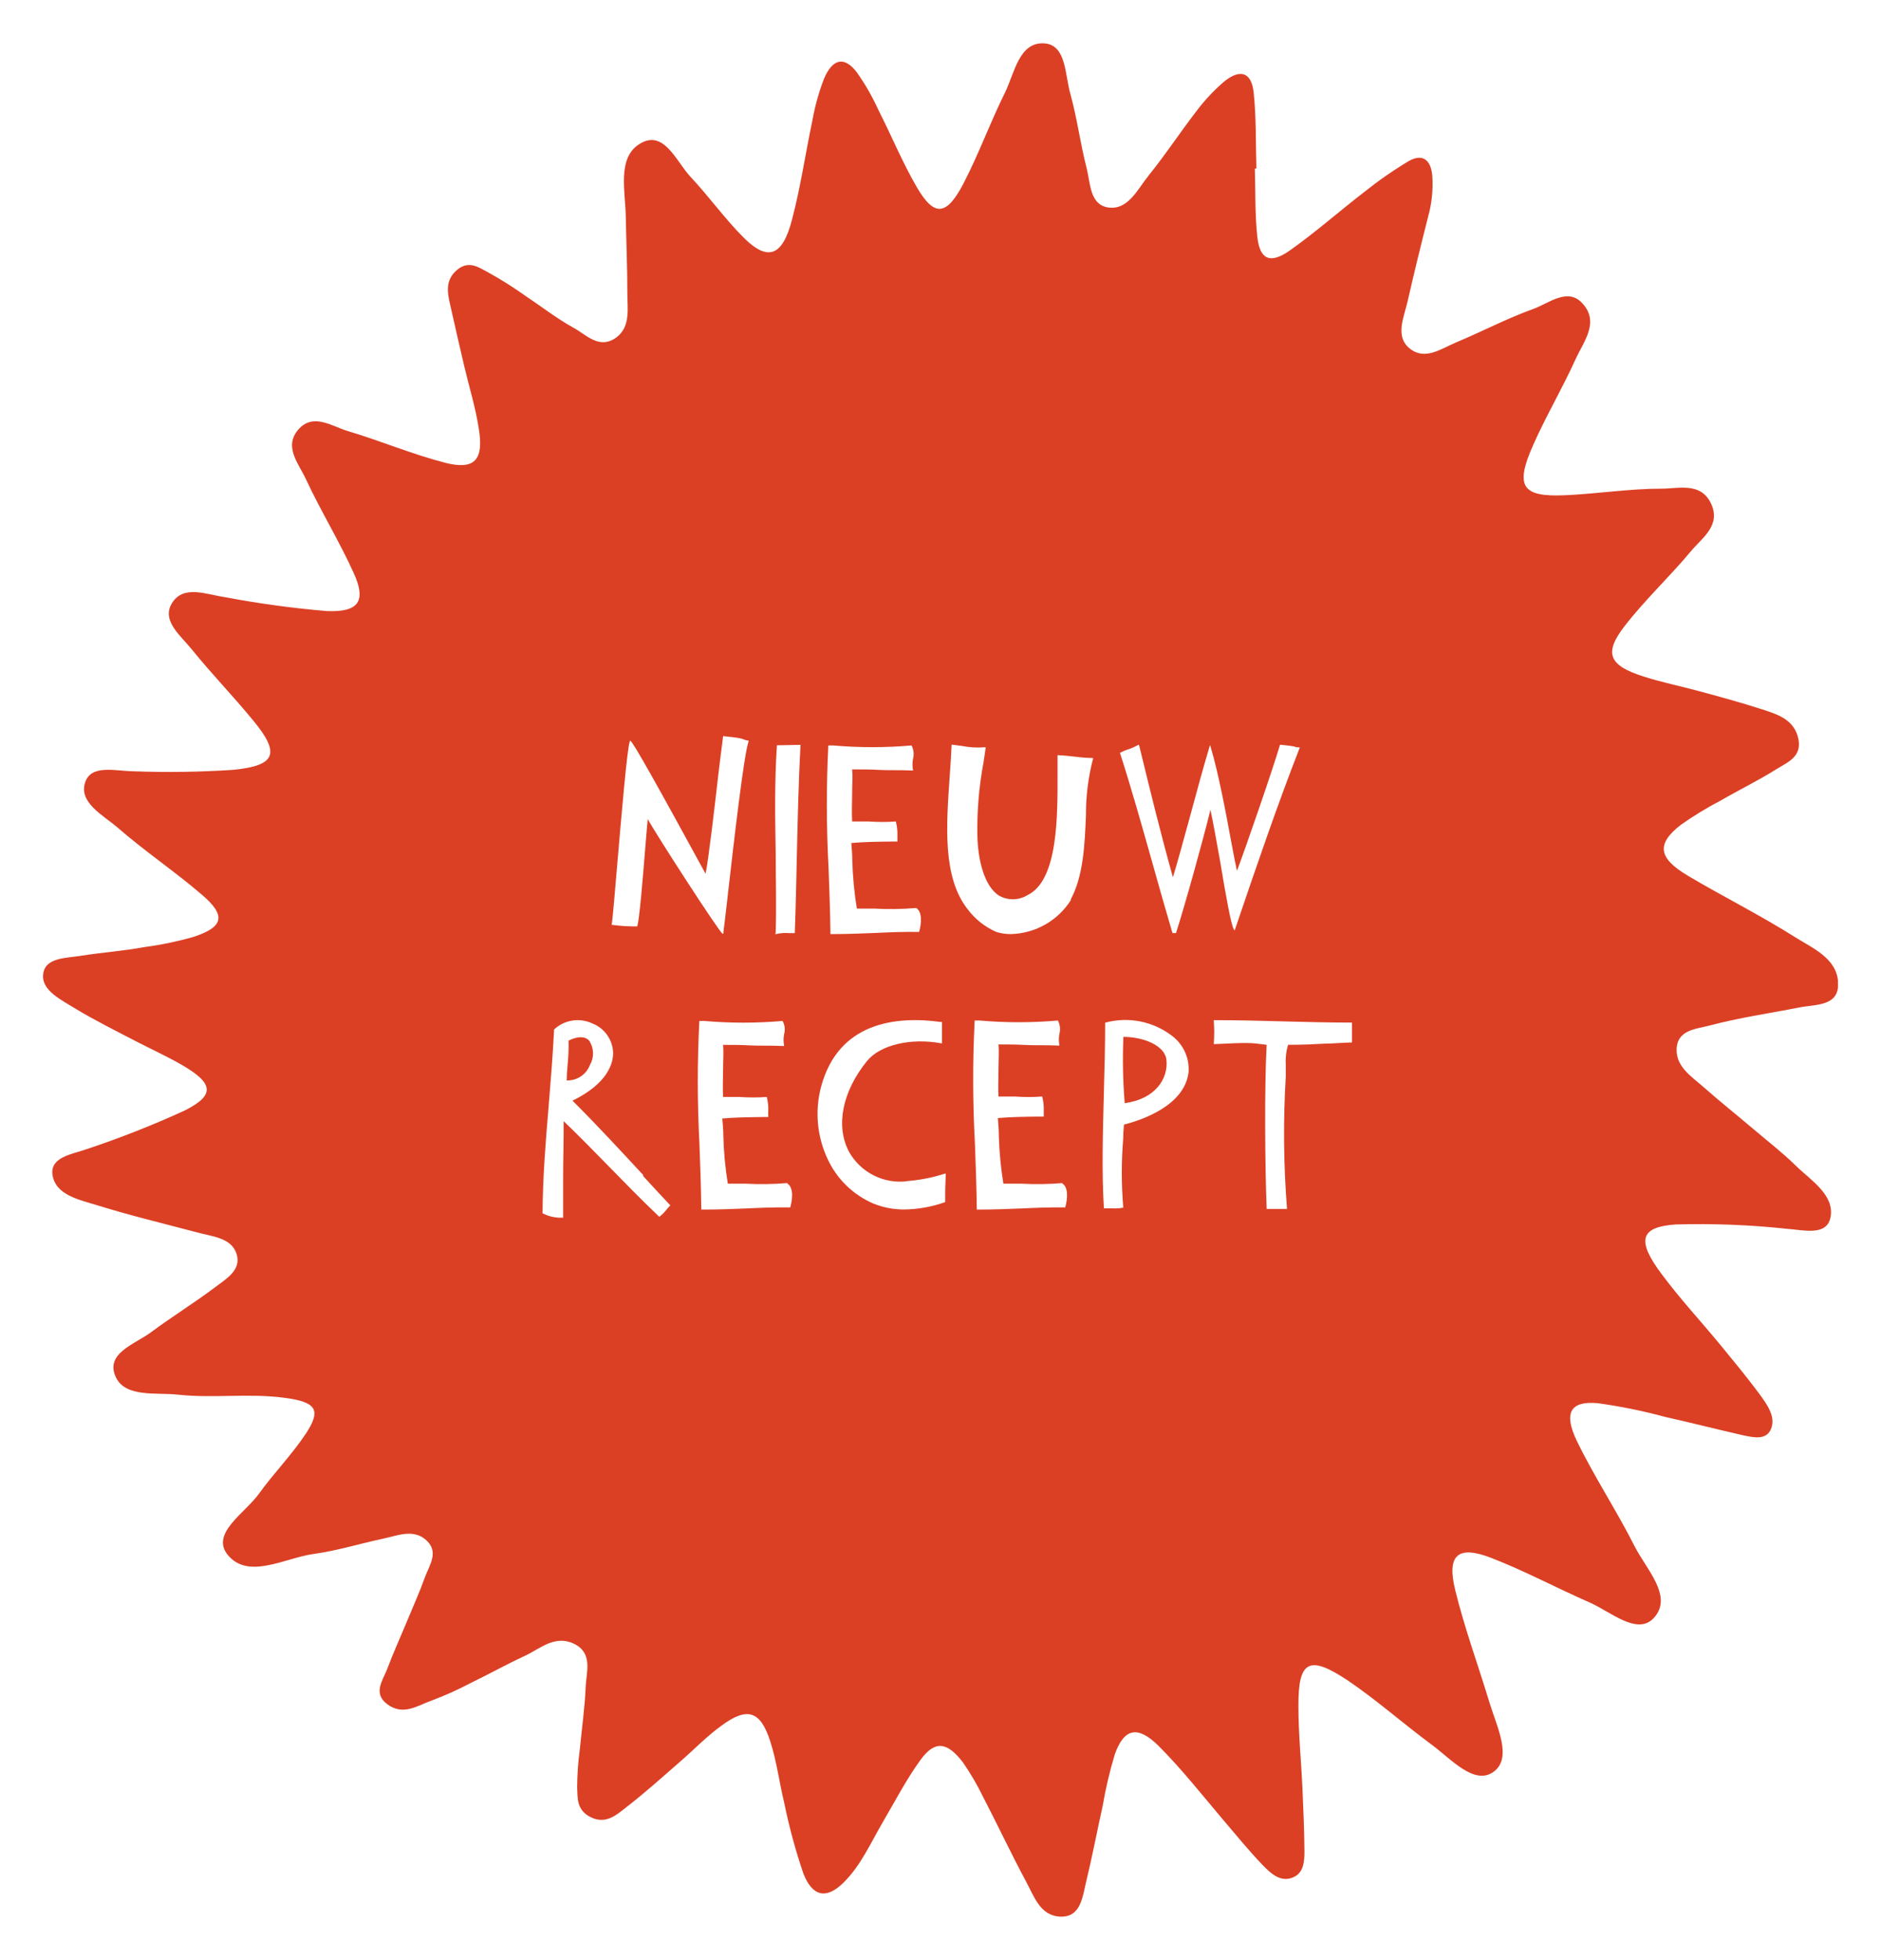 <svg id="Laag_1" data-name="Laag 1" xmlns="http://www.w3.org/2000/svg" xmlns:xlink="http://www.w3.org/1999/xlink" viewBox="0 0 218.49 227.71"><defs><style>.cls-1,.cls-2{fill:none;}.cls-2{clip-rule:evenodd;}.cls-3{clip-path:url(#clip-path);}.cls-4{isolation:isolate;}.cls-5{clip-path:url(#clip-path-2);}.cls-6{clip-path:url(#clip-path-3);}.cls-7{clip-path:url(#clip-path-4);}.cls-8{fill:#db4025;}.cls-9{clip-path:url(#clip-path-5);}.cls-10{clip-path:url(#clip-path-6);}.cls-11{fill:#fff;}.cls-12{clip-path:url(#clip-path-7);}.cls-13{clip-path:url(#clip-path-9);}.cls-14{clip-path:url(#clip-path-11);}.cls-15{clip-path:url(#clip-path-13);}.cls-16{clip-path:url(#clip-path-15);}.cls-17{clip-path:url(#clip-path-17);}.cls-18{clip-path:url(#clip-path-19);}.cls-19{clip-path:url(#clip-path-21);}.cls-20{clip-path:url(#clip-path-23);}.cls-21{clip-path:url(#clip-path-25);}</style><clipPath id="clip-path" transform="translate(45.24 39.98)"><rect class="cls-1" x="-40.24" y="-34.98" width="208.49" height="217.71"/></clipPath><clipPath id="clip-path-2" transform="translate(45.24 39.98)"><rect class="cls-1" x="-41.25" y="-35.48" width="210" height="219"/></clipPath><clipPath id="clip-path-3" transform="translate(45.24 39.98)"><path class="cls-2" d="M100.52-20.37c.08,2.6,0,5.25.28,7.85s1.39,3.3,3.76,1.65c3-2.12,5.81-4.61,8.72-6.85a46.55,46.55,0,0,1,5.13-3.56c1.61-.91,2.57-.1,2.72,1.72a14.07,14.07,0,0,1-.48,4.73c-.83,3.27-1.64,6.55-2.39,9.87-.43,1.86-1.5,4.08.27,5.48s3.64,0,5.35-.72c3-1.25,5.93-2.8,9-3.9,1.82-.66,4-2.54,5.71-.62,2,2.2.08,4.47-.82,6.47-1.53,3.39-3.43,6.58-4.94,10-2.11,4.76-1.29,6,3.62,5.8,3.79-.16,7.53-.77,11.31-.77,2,0,4.56-.79,5.75,1.74s-1.06,4-2.29,5.47c-2.49,3-5.35,5.65-7.77,8.78s-1.82,4.55,2.22,5.83c2.08.67,4.22,1.1,6.33,1.67,2.47.67,4.95,1.34,7.42,2.14,1.59.52,3.53,1.07,4.14,3.07.73,2.43-1.19,3.08-2.5,3.91-2.05,1.29-4.26,2.36-6.4,3.6A41.23,41.23,0,0,0,150,55.83c-2.84,2.21-2.68,3.84.85,5.93,4.05,2.41,8.28,4.5,12.42,7.12,2,1.26,4.86,2.44,5,5.26s-2.63,2.52-4.54,2.91c-3.44.68-7,1.18-10.46,2.11-1.57.41-3.77.49-3.76,2.86,0,2,1.86,3.14,3.23,4.36,1.87,1.65,3.82,3.2,5.75,4.84,1.61,1.37,3.29,2.66,4.83,4.17,1.77,1.73,4.59,3.44,4.06,6.06-.45,2.16-3.08,1.45-5,1.31a94.88,94.88,0,0,0-13-.51c-4.12.29-4.53,1.85-1.65,5.71,2.13,2.88,4.61,5.54,6.93,8.36,1.5,1.83,3,3.65,4.45,5.59.86,1.2,1.91,2.58,1.4,4s-2,1.11-3.31.82c-3-.68-6-1.45-9-2.12a63.18,63.18,0,0,0-7.85-1.6c-3.17-.29-4,1.1-2.44,4.36,2,4.14,4.6,8.06,6.71,12.24,1.34,2.67,4.56,5.86,2.23,8.36-1.92,2.06-5-.74-7.46-1.82-3.85-1.68-7.6-3.7-11.44-5.18s-5.16-.35-4.16,3.74c1.07,4.38,2.66,8.71,4,13.13.84,2.76,2.69,6.4.44,8s-4.94-1.53-7.18-3.17c-3.31-2.45-6.4-5.19-9.73-7.45-4.51-3-5.77-2.32-5.74,3,0,3.19.33,6.4.47,9.61.11,2.41.21,4.83.23,7.24,0,1.21-.1,2.48-1.28,3-1.49.67-2.65-.45-3.63-1.47-1.58-1.64-3-3.41-4.47-5.12-2.54-3-4.9-6-7.58-8.68-2.45-2.41-4-2-5.07,1a50.34,50.34,0,0,0-1.41,6c-.65,2.93-1.21,5.88-1.91,8.77-.43,1.77-.62,4.17-3,4.08s-3.07-2.41-4-4.1c-1.76-3.29-3.32-6.62-5-9.85a29.34,29.34,0,0,0-2.31-3.95c-1.84-2.43-3.28-2.58-4.92-.33s-3,4.87-4.41,7.28-2.53,5-4.55,7-3.64,1.59-4.67-1.08a66.79,66.79,0,0,1-2.22-8.2c-.58-2.39-.87-4.83-1.63-7.16-1.14-3.54-2.67-4-5.66-1.79-1.73,1.25-3.19,2.78-4.78,4.16-2.11,1.84-4.18,3.7-6.38,5.4-1.07.84-2.29,1.91-4,1.08s-1.54-2.28-1.6-3.53a33.49,33.49,0,0,1,.31-4.35c.23-2.42.58-4.84.68-7.28.08-1.73.87-3.93-1.37-5s-3.95.61-5.72,1.42c-2.15,1-4.19,2.14-6.3,3.16a38.65,38.65,0,0,1-4.45,2c-1.64.56-3.35,1.87-5.24.42-1.62-1.24-.53-2.68,0-4,.72-1.92,1.58-3.81,2.38-5.74.67-1.63,1.41-3.25,2-4.91.53-1.47,1.78-3.08.05-4.49-1.46-1.19-3.25-.41-4.85-.07-2.72.58-5.37,1.41-8.14,1.79-3.34.47-7.53,3-9.92.12-2.07-2.5,2-4.87,3.63-7.15s3.84-4.54,5.46-7c1.8-2.76,1.14-3.64-2.55-4.12-4.13-.55-8.21.09-12.33-.36-2.51-.28-6.06.36-7.21-2-1.33-2.8,2.16-3.83,4.07-5.25,2.41-1.79,5-3.39,7.45-5.23,1.31-1,3.1-2,2.48-3.9s-2.95-2-4.66-2.49c-3.77-1-7.62-1.92-11.42-3.1-2.13-.66-4.94-1.19-5.29-3.56-.3-2.08,2.27-2.39,4-3A112.4,112.4,0,0,0-23.76,89c3.52-1.78,3.34-3.14-.35-5.28-1.74-1-3.62-1.86-5.44-2.8-2.32-1.21-4.68-2.38-6.95-3.75-1.61-1-3.83-2.06-3.74-3.84.11-2.12,2.65-2,4.47-2.3,2.39-.38,4.87-.55,7.3-1a39.73,39.73,0,0,0,5.66-1.17c3.55-1.15,3.89-2.48,1-4.93-3.11-2.68-6.58-5-9.77-7.78-1.72-1.47-4.57-2.93-3.76-5.28.72-2.1,3.55-1.28,5.6-1.26a112.7,112.7,0,0,0,11.63-.17c4.94-.5,5.44-1.91,2.28-5.73-2.3-2.81-4.85-5.43-7.14-8.27-1.26-1.56-3.51-3.3-2.33-5.3,1.32-2.25,4-1.07,6.17-.76A115.66,115.66,0,0,0-7.27,31c3.72.15,4.6-1.16,3.11-4.43C-5.85,22.84-8,19.35-9.72,15.65c-.81-1.75-2.59-3.73-.88-5.72s3.89-.41,5.69.14c3.84,1.14,7.52,2.71,11.4,3.71,3.41.86,4.49-.33,3.88-4C10,7.36,9.26,5,8.7,2.62S7.59-2.17,7.05-4.58c-.32-1.4-.61-2.86.8-4.05s2.6-.23,3.7.34a43.33,43.33,0,0,1,4.13,2.6C17.59-4.42,19.4-3,21.39-1.9c1.49.81,3,2.58,5,1.09C28.06-2.1,27.61-4.25,27.63-6c0-2.93-.13-5.85-.18-8.79s-1-6.74,1.49-8.4c2.88-1.92,4.32,1.9,6,3.72,2.15,2.28,4,4.9,6.21,7.1,2.82,2.81,4.52,2.15,5.62-2.15,1-3.81,1.55-7.67,2.36-11.49a25.92,25.92,0,0,1,1.35-4.84c1-2.34,2.36-2.61,3.79-.75a26.4,26.4,0,0,1,2.51,4.37c1.53,3,2.84,6.21,4.53,9.09,2,3.38,3.41,3.22,5.36-.52,1.78-3.43,3.1-7.08,4.8-10.51,1.14-2.3,1.65-6,4.63-5.77,2.54.2,2.35,3.69,3,5.9.77,2.79,1.14,5.73,1.87,8.55.45,1.75.36,4.25,2.46,4.6,2.35.39,3.47-2.12,4.77-3.73C90.13-22,91.82-24.59,93.68-27a21.91,21.91,0,0,1,3.24-3.48c1.89-1.55,3.21-1.12,3.46,1.24.31,2.89.23,5.87.32,8.83l-.18,0"/></clipPath><clipPath id="clip-path-4" transform="translate(45.24 39.98)"><rect class="cls-1" x="-40.25" y="-35.48" width="209" height="219"/></clipPath><clipPath id="clip-path-5" transform="translate(45.24 39.98)"><path class="cls-2" d="M41.16,45.92c-.19-.1-.38-.19-2.36-.39h-.06v.06c0,.2-.24,1.82-.5,4.06-.46,4-1.15,10-1.52,11.86l-.15-.26c-5.45-10-8.26-15-8.58-15.18l-.08,0,0,.08c-.31.9-.94,8.3-1.45,14.24-.3,3.57-.56,6.65-.65,7l0,.06.07,0a19.61,19.61,0,0,0,2.86.18h.05l0,0c.27-1.08.64-5.65.94-9.33.1-1.25.19-2.35.27-3.14C31,57,38.31,68.3,38.69,68.48l.09,0v-.09c.1-.75.28-2.33.51-4.33.7-6.16,1.88-16.46,2.43-17.94l0-.07-.07,0a1.85,1.85,0,0,1-.52-.15"/></clipPath><clipPath id="clip-path-6" transform="translate(45.24 39.98)"><rect class="cls-1" x="-1005.25" y="-1977.48" width="1440" height="4640"/></clipPath><clipPath id="clip-path-7" transform="translate(45.24 39.98)"><path class="cls-2" d="M44.82,68.42v.1l.09,0a4.68,4.68,0,0,1,1.55-.11h.62v-.06c.11-3,.18-6,.24-9,.1-4.24.2-8.62.42-12.74v-.07h-.07L45,46.59H45v.07c-.28,4.28-.21,8.34-.14,12.27,0,3,.1,6.21,0,9.49"/></clipPath><clipPath id="clip-path-9" transform="translate(45.24 39.98)"><path class="cls-2" d="M61.52,68.27l0,0c.29-1,.38-2.35-.34-2.78l0,0h0a35.09,35.09,0,0,1-4.89.07c-.73,0-1.43,0-2,0a42.12,42.12,0,0,1-.53-5.56c0-.68-.06-1.38-.11-2.06,1.56-.14,3.22-.15,4.69-.17H59v-.07c0-.29,0-.51,0-.72a5.31,5.31,0,0,0-.17-1.48v-.06h-.06c-1,.08-2.07.07-3.13,0-.63,0-1.28,0-1.9,0-.06-1,0-2.08,0-3.17s.08-2,0-2.88c1.13,0,2.1,0,3.12.06s2.34,0,3.86.07h.09l0-.08a3.57,3.57,0,0,1,0-1.26,2.13,2.13,0,0,0-.17-1.57l0,0h0a52.18,52.18,0,0,1-9.1,0l-.57,0v.07A136.75,136.75,0,0,0,51,60.77c.09,2.46.19,5,.22,7.68v.07h.26c1.79,0,3.38-.07,4.92-.13,1.73-.08,3.35-.15,5.09-.12Z"/></clipPath><clipPath id="clip-path-11" transform="translate(45.24 39.98)"><path class="cls-2" d="M79.11,64.53c1.49-2.73,1.64-6.3,1.79-9.75a25.51,25.51,0,0,1,.82-6.62l0-.09h-.09a15.72,15.72,0,0,1-1.84-.14c-.66-.07-1.41-.16-2.15-.19H77.6v.07q0,.88,0,2.1c0,4.62.12,12.35-3.48,14.08a3.26,3.26,0,0,1-3.29.08c-1.78-1.1-2.48-4.29-2.54-6.9A41.87,41.87,0,0,1,69,48.58c.08-.52.17-1.08.25-1.67l0-.09h-.09a9.82,9.82,0,0,1-2.7-.16l-1.1-.14h-.07v.07c-.05,1.19-.13,2.45-.22,3.67-.4,5.73-.82,11.65,2.07,15.35a8.31,8.31,0,0,0,3.37,2.67,5.58,5.58,0,0,0,1.67.24,8.49,8.49,0,0,0,7-4"/></clipPath><clipPath id="clip-path-13" transform="translate(45.24 39.98)"><path class="cls-2" d="M105.16,46.74c-.42-.07-.93-.15-1.66-.21h-.06v0c-.8,2.76-4.18,12.52-5,14.64-.14-.59-.38-1.85-.67-3.4-.62-3.35-1.47-7.93-2.39-11l-.07-.21-.06.21c-.61,2-1.5,5.26-2.35,8.41C92.13,58,91.44,60.5,91,61.92c-1.48-5.31-2.54-9.66-3.88-15.15l-.06-.23-.08,0A6.36,6.36,0,0,1,86,47a6.46,6.46,0,0,0-1.15.47l0,0,0,0c1.29,4,2.54,8.42,3.75,12.72.76,2.72,1.56,5.54,2.35,8.21v0h.41v0c1.06-3.3,3.15-10.84,4-14.31.31,1.42.73,3.76,1.13,6C97.14,64,97.78,67.63,98.1,68l.07.1.24-.7c2.31-6.8,4.71-13.84,7.31-20.5l0-.07-.08,0c-.16,0-.32,0-.51-.08"/></clipPath><clipPath id="clip-path-15" transform="translate(45.24 39.98)"><path class="cls-2" d="M29.51,96.55c-2.67-2.88-5.42-5.86-8.25-8.68,4.09-2,4.71-4.32,4.72-5.52a3.8,3.8,0,0,0-2.46-3.47,4,4,0,0,0-4.4.72v.05c-.15,3-.39,5.91-.62,8.72-.36,4.27-.69,8.3-.72,12.58v0l0,0a4.58,4.58,0,0,0,2.32.51h.07v-.07c0-1.32,0-2.89,0-4.55,0-2.23.08-4.54.06-6.59,1.83,1.75,3.62,3.59,5.36,5.37s3.77,3.86,5.73,5.72l0,0,.05,0a4.82,4.82,0,0,0,.84-.85,6.1,6.1,0,0,1,.41-.46l0,0,0,0c-1.07-1.14-2.16-2.32-3.2-3.45M20.8,80.89c1.07-.52,1.9-.52,2.39,0a2.67,2.67,0,0,1,.1,2.82,2.79,2.79,0,0,1-2.51,1.81h-.19c0-.68.06-1.31.11-1.93a20.73,20.73,0,0,0,.1-2.67"/></clipPath><clipPath id="clip-path-17" transform="translate(45.24 39.98)"><path class="cls-2" d="M46.2,97.44l0,0h0a35.23,35.23,0,0,1-4.9.07c-.73,0-1.42,0-2,0a40.68,40.68,0,0,1-.52-5.57c0-.67-.07-1.37-.12-2,1.56-.14,3.22-.15,4.69-.17H44v-.07a6.46,6.46,0,0,1,0-.72,5.63,5.63,0,0,0-.16-1.48l0-.06h-.06c-1,.08-2.07.07-3.13,0-.63,0-1.28,0-1.9,0-.06-1,0-2.08,0-3.17s.08-2,0-2.88c1.13,0,2.1,0,3.12.06s2.35,0,3.87.07h.09l0-.08a3.56,3.56,0,0,1,0-1.26,2,2,0,0,0-.17-1.57l0,0h0a52.18,52.18,0,0,1-9.1,0l-.57,0v.07A137,137,0,0,0,36,92.78c.09,2.45.19,5,.22,7.67v.07h.26c1.79,0,3.38-.07,4.93-.13,1.72-.08,3.35-.15,5.09-.12h.05v0c.24-.81.44-2.31-.34-2.78"/></clipPath><clipPath id="clip-path-19" transform="translate(45.24 39.98)"><path class="cls-2" d="M60.12,97.23a6.8,6.8,0,0,1-6.73-3.4c-1.6-3-.81-7,2.08-10.57,1.53-1.87,5.08-2.71,8.63-2.05h.08v-.08c0-.79,0-1.57,0-2.33v-.06h-.06c-5.29-.74-12,0-14,7.57a12.28,12.28,0,0,0,.76,8.31,10.36,10.36,0,0,0,5.35,5.21,9.44,9.44,0,0,0,3.59.68,14.75,14.75,0,0,0,4.73-.86h0l0-.21c0-.33,0-.67,0-1,0-.67.06-1.34.07-2v-.1l-.09,0a18.94,18.94,0,0,1-4.54.88"/></clipPath><clipPath id="clip-path-21" transform="translate(45.24 39.98)"><path class="cls-2" d="M78.2,97.44l0,0h0a35.09,35.09,0,0,1-4.89.07c-.73,0-1.43,0-2,0a42.12,42.12,0,0,1-.53-5.56c0-.68-.06-1.38-.11-2.06,1.56-.14,3.22-.15,4.69-.17H76v-.07c0-.29,0-.51,0-.72a5.31,5.31,0,0,0-.17-1.48v-.06h-.06c-1,.08-2.07.07-3.13,0-.63,0-1.28,0-1.9,0-.06-1,0-2.08,0-3.17s.08-2,0-2.88c1.13,0,2.1,0,3.12.06s2.34,0,3.86.07h.09l0-.08a3.57,3.57,0,0,1,0-1.26,2.13,2.13,0,0,0-.17-1.57l0,0h0a52.18,52.18,0,0,1-9.1,0l-.57,0v.07A136.75,136.75,0,0,0,68,92.77c.09,2.46.19,5,.22,7.68v.07h.26c1.79,0,3.38-.07,4.92-.13,1.73-.08,3.35-.15,5.09-.12h0l0,0c.29-1,.38-2.35-.34-2.78"/></clipPath><clipPath id="clip-path-23" transform="translate(45.24 39.98)"><path class="cls-2" d="M91,80.42a8.92,8.92,0,0,0-7.87-1.61l0,0v0c0,2.66-.07,5.48-.15,8.21-.12,4.53-.25,9.21,0,13.29v.07H83c.43,0,.71,0,1,0a3.75,3.75,0,0,0,.48,0,3.39,3.39,0,0,0,.7-.08h.05v-.06a48.56,48.56,0,0,1,0-8q0-.74.09-1.59c2.15-.55,7.06-2.24,7.5-6.1A4.84,4.84,0,0,0,91,80.42m-5.6,7.73a63.08,63.08,0,0,1-.15-7.69c2.32,0,4.85,1,5,2.7.22,2.08-1.22,4.53-4.88,5"/></clipPath><clipPath id="clip-path-25" transform="translate(45.24 39.98)"><path class="cls-2" d="M111.75,78.8h-.07c-2.84,0-5.38-.08-7.84-.14-2.62-.07-5.11-.14-7.92-.14a.19.19,0,0,0-.11,0h-.06v.06a18.12,18.12,0,0,1,0,2.65v.07h.08c4-.18,4-.19,6.06.08-.27,4.92-.19,14.21,0,19v.07H102c.29,0,.59,0,.9,0l1.13,0h.22v-.07a110.83,110.83,0,0,1-.14-15.3c0-.46,0-.92,0-1.37a6.61,6.61,0,0,1,.27-2.33h.15c1.76,0,3-.07,4.21-.14.88,0,1.79-.1,3-.13h.06v-.06c0-.36,0-.68,0-1s0-.81,0-1.25Z"/></clipPath></defs><g class="cls-3"><g class="cls-4"><g class="cls-5"><g class="cls-6"><g class="cls-7"><rect class="cls-8" width="218.49" height="227.71"/></g></g></g></g></g><g class="cls-9"><g class="cls-10"><rect class="cls-11" x="66" y="80.5" width="26" height="33"/></g></g><g class="cls-12"><g class="cls-10"><rect class="cls-11" x="85" y="81.5" width="13" height="32"/></g></g><g class="cls-13"><g class="cls-10"><rect class="cls-11" x="91" y="81.5" width="21" height="32"/></g></g><g class="cls-14"><g class="cls-10"><rect class="cls-11" x="105" y="81.5" width="27" height="32"/></g></g><g class="cls-15"><g class="cls-10"><rect class="cls-11" x="125" y="81.5" width="31" height="32"/></g></g><g class="cls-16"><g class="cls-10"><rect class="cls-11" x="58" y="113.5" width="25" height="33"/></g></g><g class="cls-17"><g class="cls-10"><rect class="cls-11" x="76" y="113.5" width="21" height="32"/></g></g><g class="cls-18"><g class="cls-10"><rect class="cls-11" x="90" y="113.5" width="25" height="32"/></g></g><g class="cls-19"><g class="cls-10"><rect class="cls-11" x="108" y="113.5" width="21" height="32"/></g></g><g class="cls-20"><g class="cls-10"><rect class="cls-11" x="123" y="113.5" width="20" height="32"/></g></g><g class="cls-21"><g class="cls-10"><rect class="cls-11" x="136" y="113.5" width="26" height="32"/></g></g></svg>